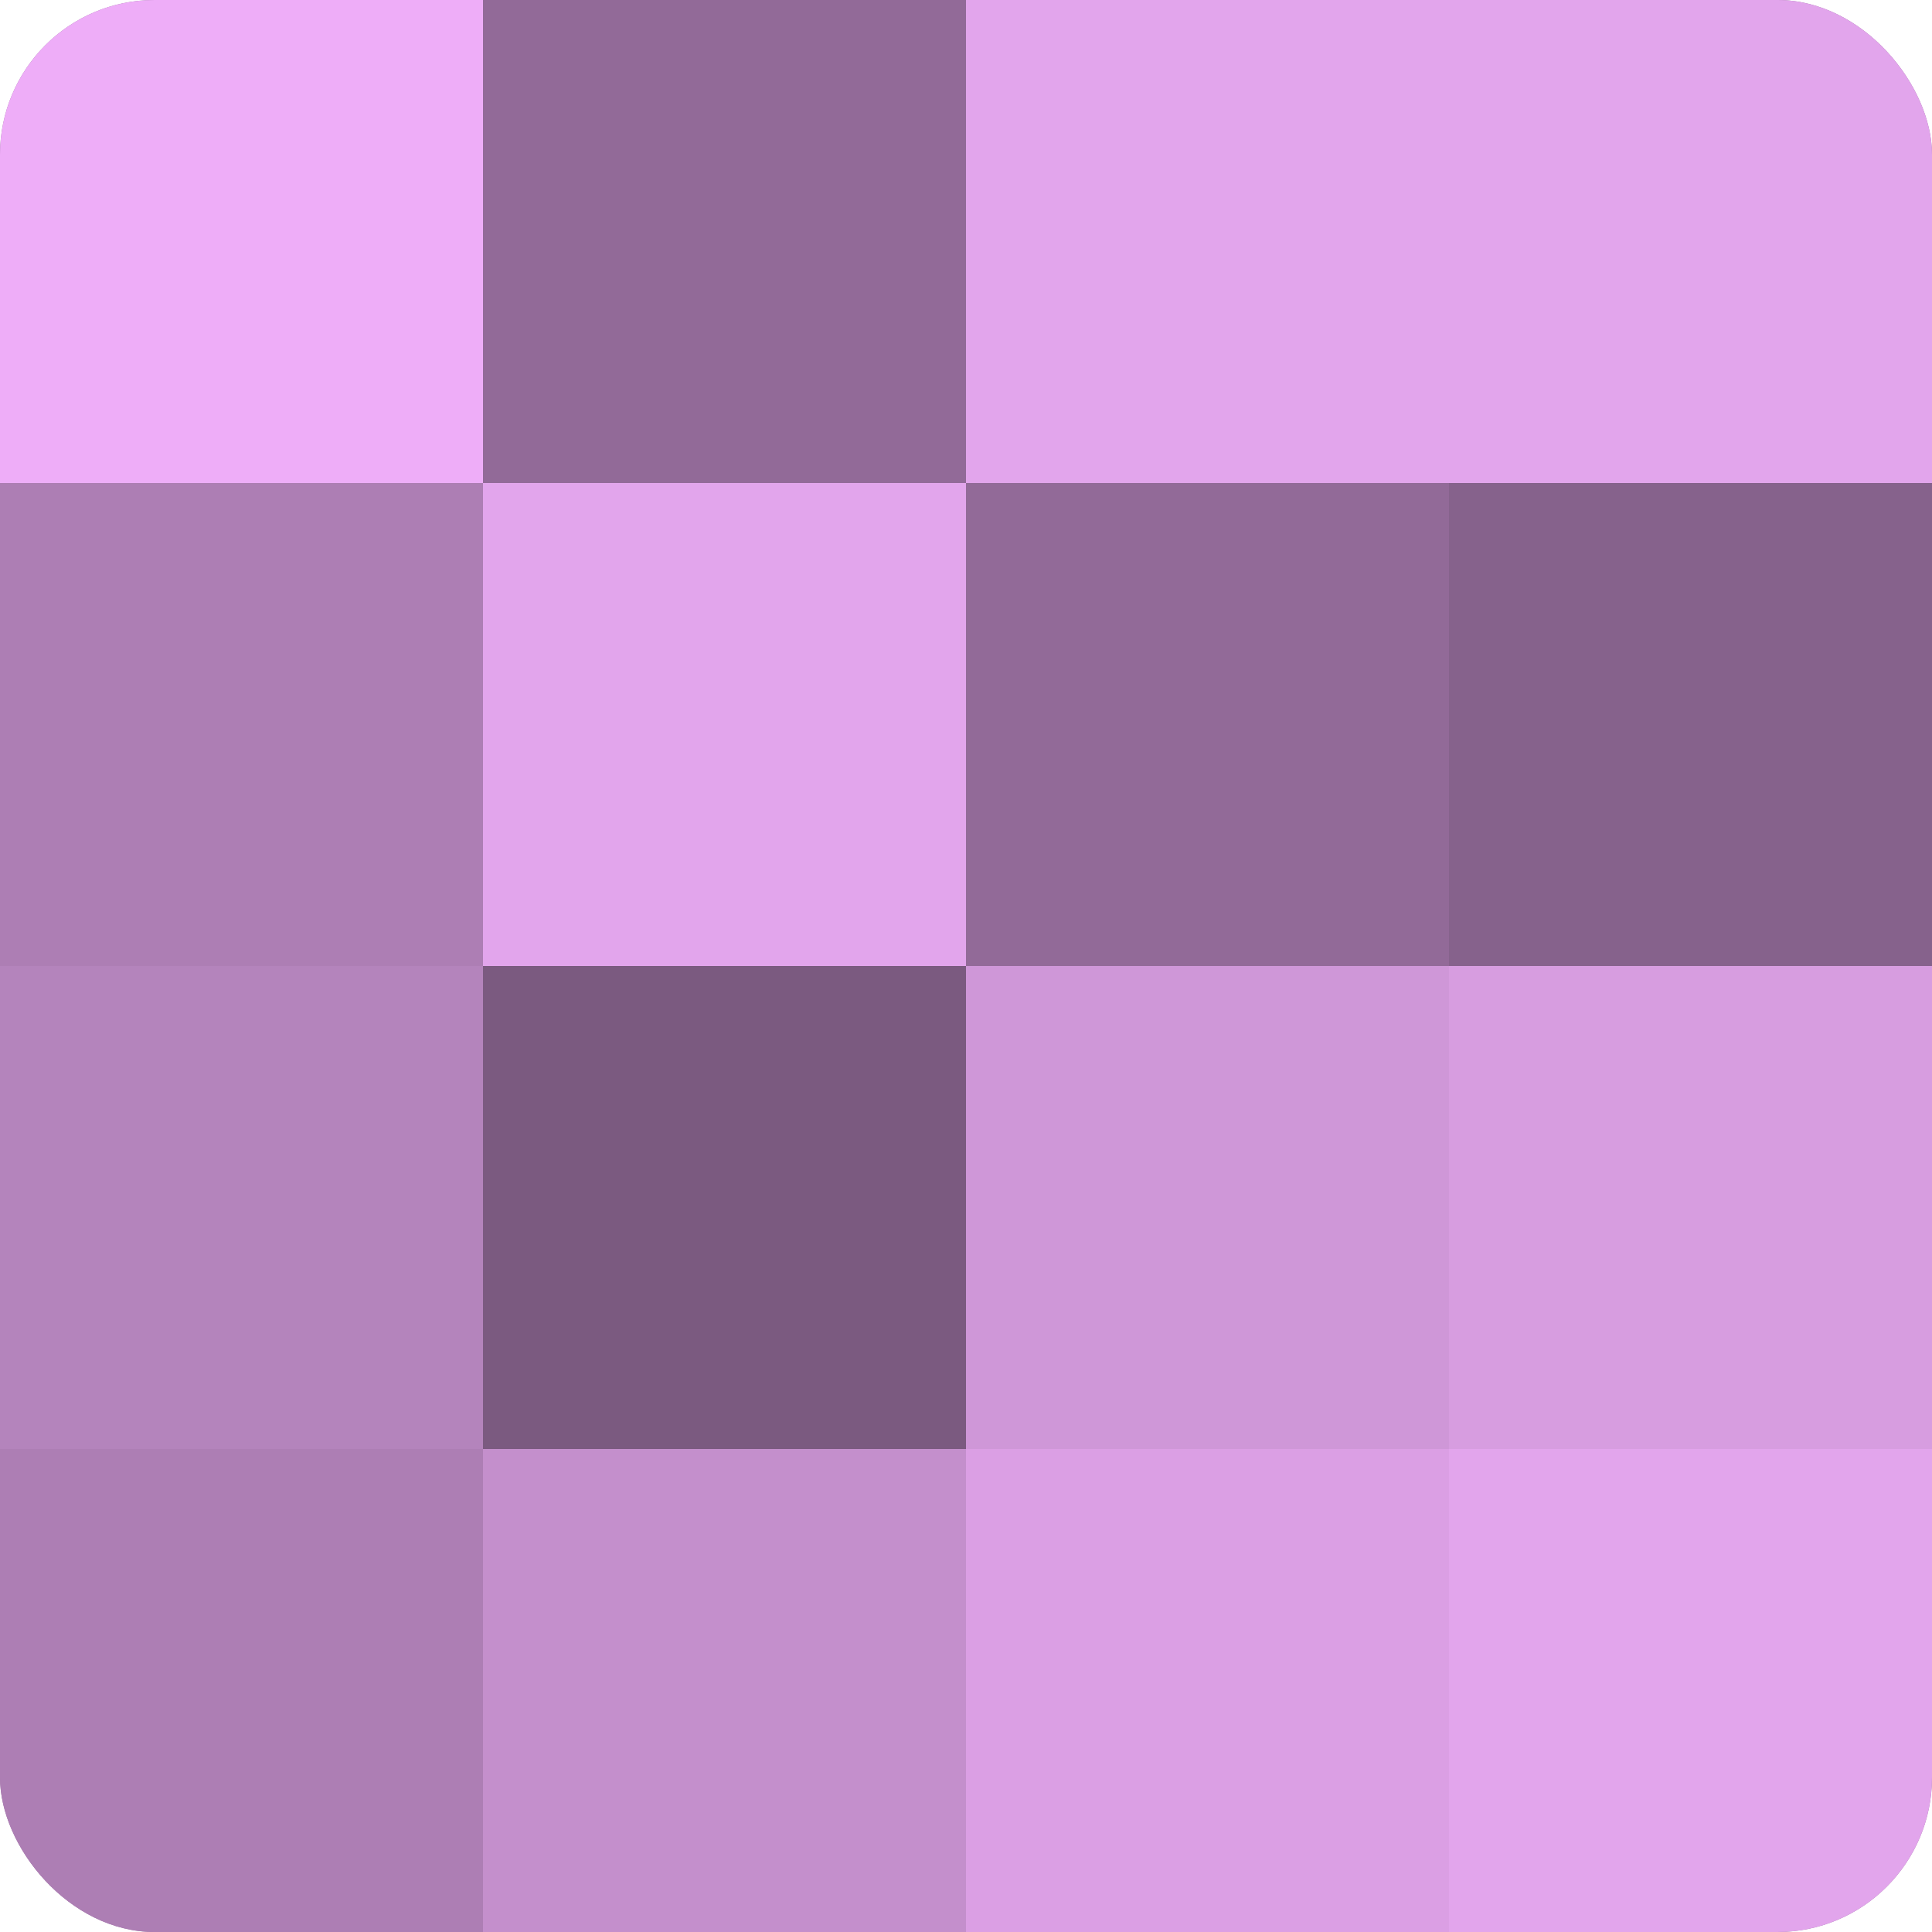 <?xml version="1.0" encoding="UTF-8"?>
<svg xmlns="http://www.w3.org/2000/svg" width="60" height="60" viewBox="0 0 100 100" preserveAspectRatio="xMidYMid meet"><defs><clipPath id="c" width="100" height="100"><rect width="100" height="100" rx="8" ry="8"/></clipPath></defs><g clip-path="url(#c)"><rect width="100" height="100" fill="#9970a0"/><rect width="25" height="25" fill="#eeadf8"/><rect y="25" width="25" height="25" fill="#ad7eb4"/><rect y="50" width="25" height="25" fill="#b484bc"/><rect y="75" width="25" height="25" fill="#ad7eb4"/><rect x="25" width="25" height="25" fill="#926a98"/><rect x="25" y="25" width="25" height="25" fill="#e2a5ec"/><rect x="25" y="50" width="25" height="25" fill="#7b5a80"/><rect x="25" y="75" width="25" height="25" fill="#c48fcc"/><rect x="50" width="25" height="25" fill="#e2a5ec"/><rect x="50" y="25" width="25" height="25" fill="#926a98"/><rect x="50" y="50" width="25" height="25" fill="#cf97d8"/><rect x="50" y="75" width="25" height="25" fill="#db9fe4"/><rect x="75" width="25" height="25" fill="#e2a5ec"/><rect x="75" y="25" width="25" height="25" fill="#86628c"/><rect x="75" y="50" width="25" height="25" fill="#d79de0"/><rect x="75" y="75" width="25" height="25" fill="#e2a5ec"/></g></svg>
